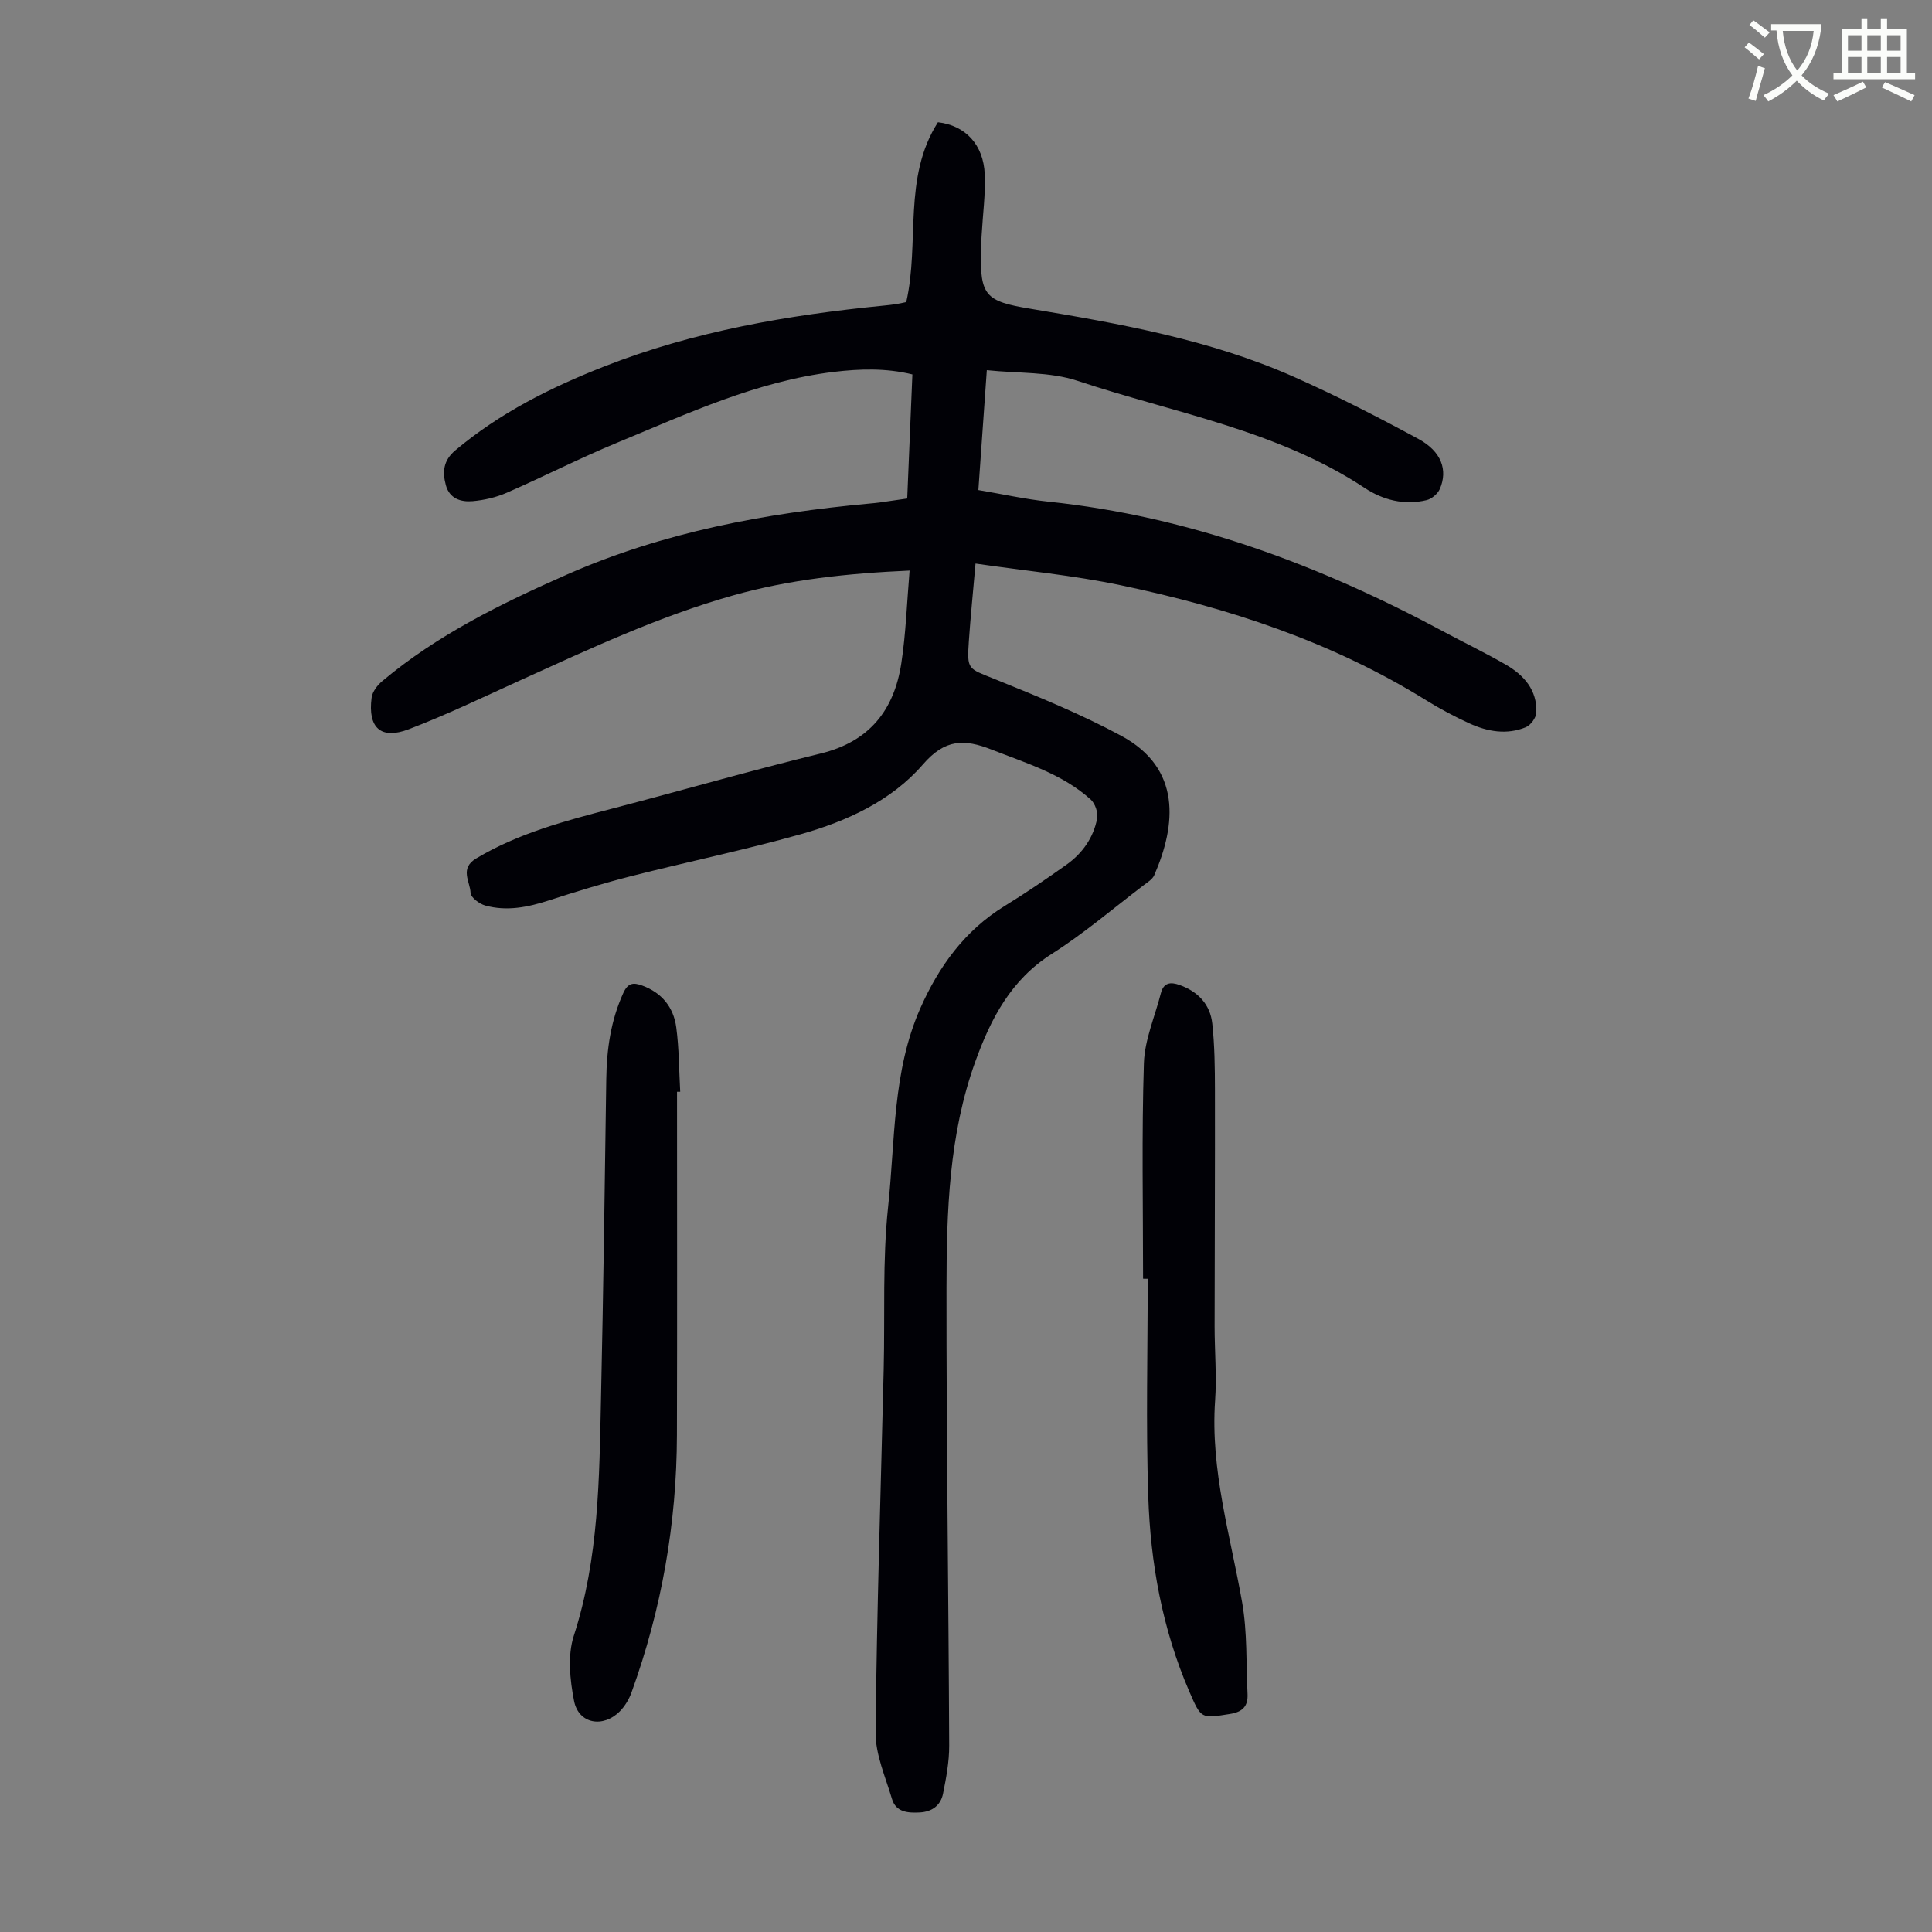 <svg enable-background="new 0 0 400 400" viewBox="0 0 400 400" xmlns="http://www.w3.org/2000/svg"><rect x="0" y="0" width="400" height="400" fill="#808080" stroke="none"/><path d="m362.1 8.8c1.1.8 2.1 1.6 3.1 2.4l-1 1.1c-1.3-1.1-2.3-2-3-2.5zm1.9 4.8c.5.2.9.4 1.4.5-.6 2.3-1.3 4.5-1.9 6.8l-1.5-.5c.8-2.1 1.4-4.3 2-6.8zm-1-9.4c1.3.9 2.4 1.8 3.4 2.5l-1 1.1c-1.4-1.2-2.4-2.1-3.2-2.6zm3.7 2.2v-1.4h10.3v1.2c-.5 3.6-1.8 6.8-4 9.4 1.5 1.6 3.4 2.8 5.7 3.8-.3.4-.7.8-1.1 1.4-2.3-1.1-4.1-2.5-5.6-4.1-1.6 1.6-3.6 3.1-5.9 4.3-.3-.5-.7-.9-1-1.3 2.4-1.1 4.4-2.5 6-4.1-1.9-2.5-3-5.6-3.3-9.3h-1.1zm8.8 0h-6.4c.3 3.3 1.3 6 3 8.2 2-2.3 3.1-5.1 3.4-8.2z" fill="#fbfcfa"/><path d="m385.3 3.8h1.3v2.2h2.8v-2.2h1.3v2.2h4.1v9.1h1.7v1.3h-16.9v-1.3h1.7v-9.1h4.1v-2.2zm.4 13.1.7 1.2c-1.8.9-3.8 1.9-6 2.9-.2-.4-.5-.8-.8-1.3 2.3-1 4.3-1.9 6.1-2.8zm-3.1-6.4h2.8v-3.2h-2.8zm0 4.6h2.8v-3.3h-2.8zm4-4.6h2.8v-3.2h-2.8zm0 4.6h2.8v-3.3h-2.8zm3.7 1.9c2.1.9 4.1 1.8 6.1 2.7l-.7 1.3c-2.2-1.1-4.2-2-6.1-2.9zm3.2-9.7h-2.8v3.2h2.8zm-2.8 7.8h2.8v-3.3h-2.8z" fill="#fbfcfa"/><g fill="#010106"><path d="m187.83 103.21c.36-8.61.71-16.98 1.07-25.69-5.45-1.34-10.88-1.17-16.3-.52-15.89 1.92-30.24 8.62-44.79 14.64-7.74 3.2-15.22 7.03-22.9 10.38-2.2.96-4.67 1.53-7.06 1.74-2.41.21-4.78-.51-5.54-3.31-.74-2.73-.54-5.11 1.95-7.2 9.2-7.74 19.71-13.01 30.82-17.37 18.61-7.31 38.05-10.65 57.81-12.6.89-.09 1.78-.18 2.66-.32.66-.1 1.3-.26 2.08-.42 2.81-12.32-.77-25.75 6.56-37.23 5.64.65 9.44 4.59 9.69 10.8.17 4.11-.4 8.25-.63 12.38-.06 1.12-.15 2.24-.17 3.35-.17 9.37.92 10.53 10.12 12.06 18.65 3.11 37.3 6.4 54.72 14.14 8.77 3.89 17.34 8.28 25.77 12.85 4.74 2.57 6.1 6.42 4.42 10.33-.43 1-1.67 2.06-2.73 2.32-4.61 1.13-9.07-.02-12.84-2.52-18.11-11.96-39.37-15.49-59.41-22.16-5.78-1.93-12.34-1.53-18.82-2.22-.59 8.37-1.15 16.38-1.75 24.82 4.89.82 9.66 1.89 14.49 2.4 29.29 3.06 56.23 13.15 81.97 26.98 4.23 2.27 8.57 4.36 12.73 6.76 3.76 2.17 6.52 5.27 6.33 9.93-.04 1.07-1.17 2.61-2.17 3.03-3.95 1.63-7.95.92-11.71-.8-3.04-1.4-6.03-2.97-8.87-4.74-19.55-12.15-41.05-19.2-63.37-23.87-9.69-2.03-19.61-2.96-29.99-4.47-.51 5.9-1.03 10.98-1.38 16.06-.41 5.99-.19 5.61 5.32 7.84 8.89 3.59 17.83 7.23 26.25 11.77 12.47 6.73 11.38 18.41 6.81 28.86-.37.84-1.36 1.44-2.15 2.04-6.33 4.81-12.4 10.02-19.09 14.26-8.42 5.35-12.57 13.35-15.77 22.19-5.52 15.22-5.98 31.16-6 47.04-.03 31.56.43 63.13.56 94.69.01 3.31-.62 6.65-1.27 9.91-.48 2.43-2.25 3.77-4.81 3.91-2.46.13-4.95-.03-5.77-2.81-1.35-4.55-3.44-9.21-3.39-13.8.25-25.07 1.08-50.13 1.68-75.19.27-11.19-.27-22.46.91-33.55 1.48-13.82.89-28.11 6.69-41.19 3.8-8.58 9.17-16.05 17.42-21.12 4.38-2.69 8.64-5.59 12.83-8.57 3.29-2.34 5.58-5.58 6.34-9.56.23-1.21-.41-3.09-1.32-3.92-5.87-5.3-13.32-7.51-20.51-10.34-5.7-2.24-9.66-2.22-14.24 3.07-6.53 7.55-15.78 11.77-25.34 14.46-11.6 3.26-23.43 5.71-35.11 8.68-5.73 1.46-11.39 3.2-17.01 5.02-4.34 1.41-8.71 2.28-13.16 1.05-1.21-.34-2.99-1.67-3.03-2.61-.09-2.35-2.33-5.04 1.15-7.13 8.78-5.25 18.47-7.8 28.22-10.34 14.38-3.74 28.66-7.88 43.1-11.39 10.08-2.45 15.21-8.96 16.7-18.64.96-6.24 1.16-12.59 1.72-19.24-12.89.58-24.8 1.84-36.5 5.13-15.36 4.32-29.72 11.07-44.17 17.62-7.62 3.46-15.18 7.11-22.99 10.09-5.82 2.23-8.54-.28-7.72-6.53.16-1.23 1.19-2.58 2.2-3.42 11.43-9.59 24.64-16.07 38.2-22.05 20.03-8.83 41.13-12.73 62.73-14.72.67-.06 1.34-.12 2-.21 1.77-.26 3.53-.51 5.76-.83z"/><path d="m140.17 226.04c0 23.7.05 47.4-.02 71.1-.05 18.27-3.17 36.03-9.39 53.22-.51 1.42-1.35 2.85-2.4 3.92-3.5 3.55-8.58 2.64-9.51-2.13-.85-4.36-1.37-9.39-.05-13.48 5.2-16.05 5.27-32.57 5.63-49.08.48-22.02.79-44.04 1.09-66.07.08-6.22.92-12.21 3.53-17.94.95-2.08 2.05-2.22 3.92-1.53 4.09 1.5 6.48 4.51 7.04 8.64.59 4.41.57 8.9.82 13.35-.22-.01-.44-.01-.66 0z"/><path d="m236.66 264.75c0-14.87-.3-29.75.17-44.61.15-4.87 2.29-9.69 3.52-14.52.56-2.2 2.01-2.36 3.87-1.69 3.82 1.36 6.34 4.02 6.77 8 .49 4.54.54 9.14.55 13.71.03 16.32-.06 32.65-.07 48.97 0 5.15.46 10.32.1 15.43-.99 14.32 3.17 27.87 5.6 41.71 1.09 6.2.81 12.65 1.12 18.99.12 2.52-1.03 3.71-3.65 4.12-5.98.95-5.93 1.07-8.42-4.68-5.58-12.91-8.04-26.56-8.49-40.46-.49-14.97-.11-29.97-.11-44.96-.31-.01-.64-.01-.96-.01z"/></g></svg>